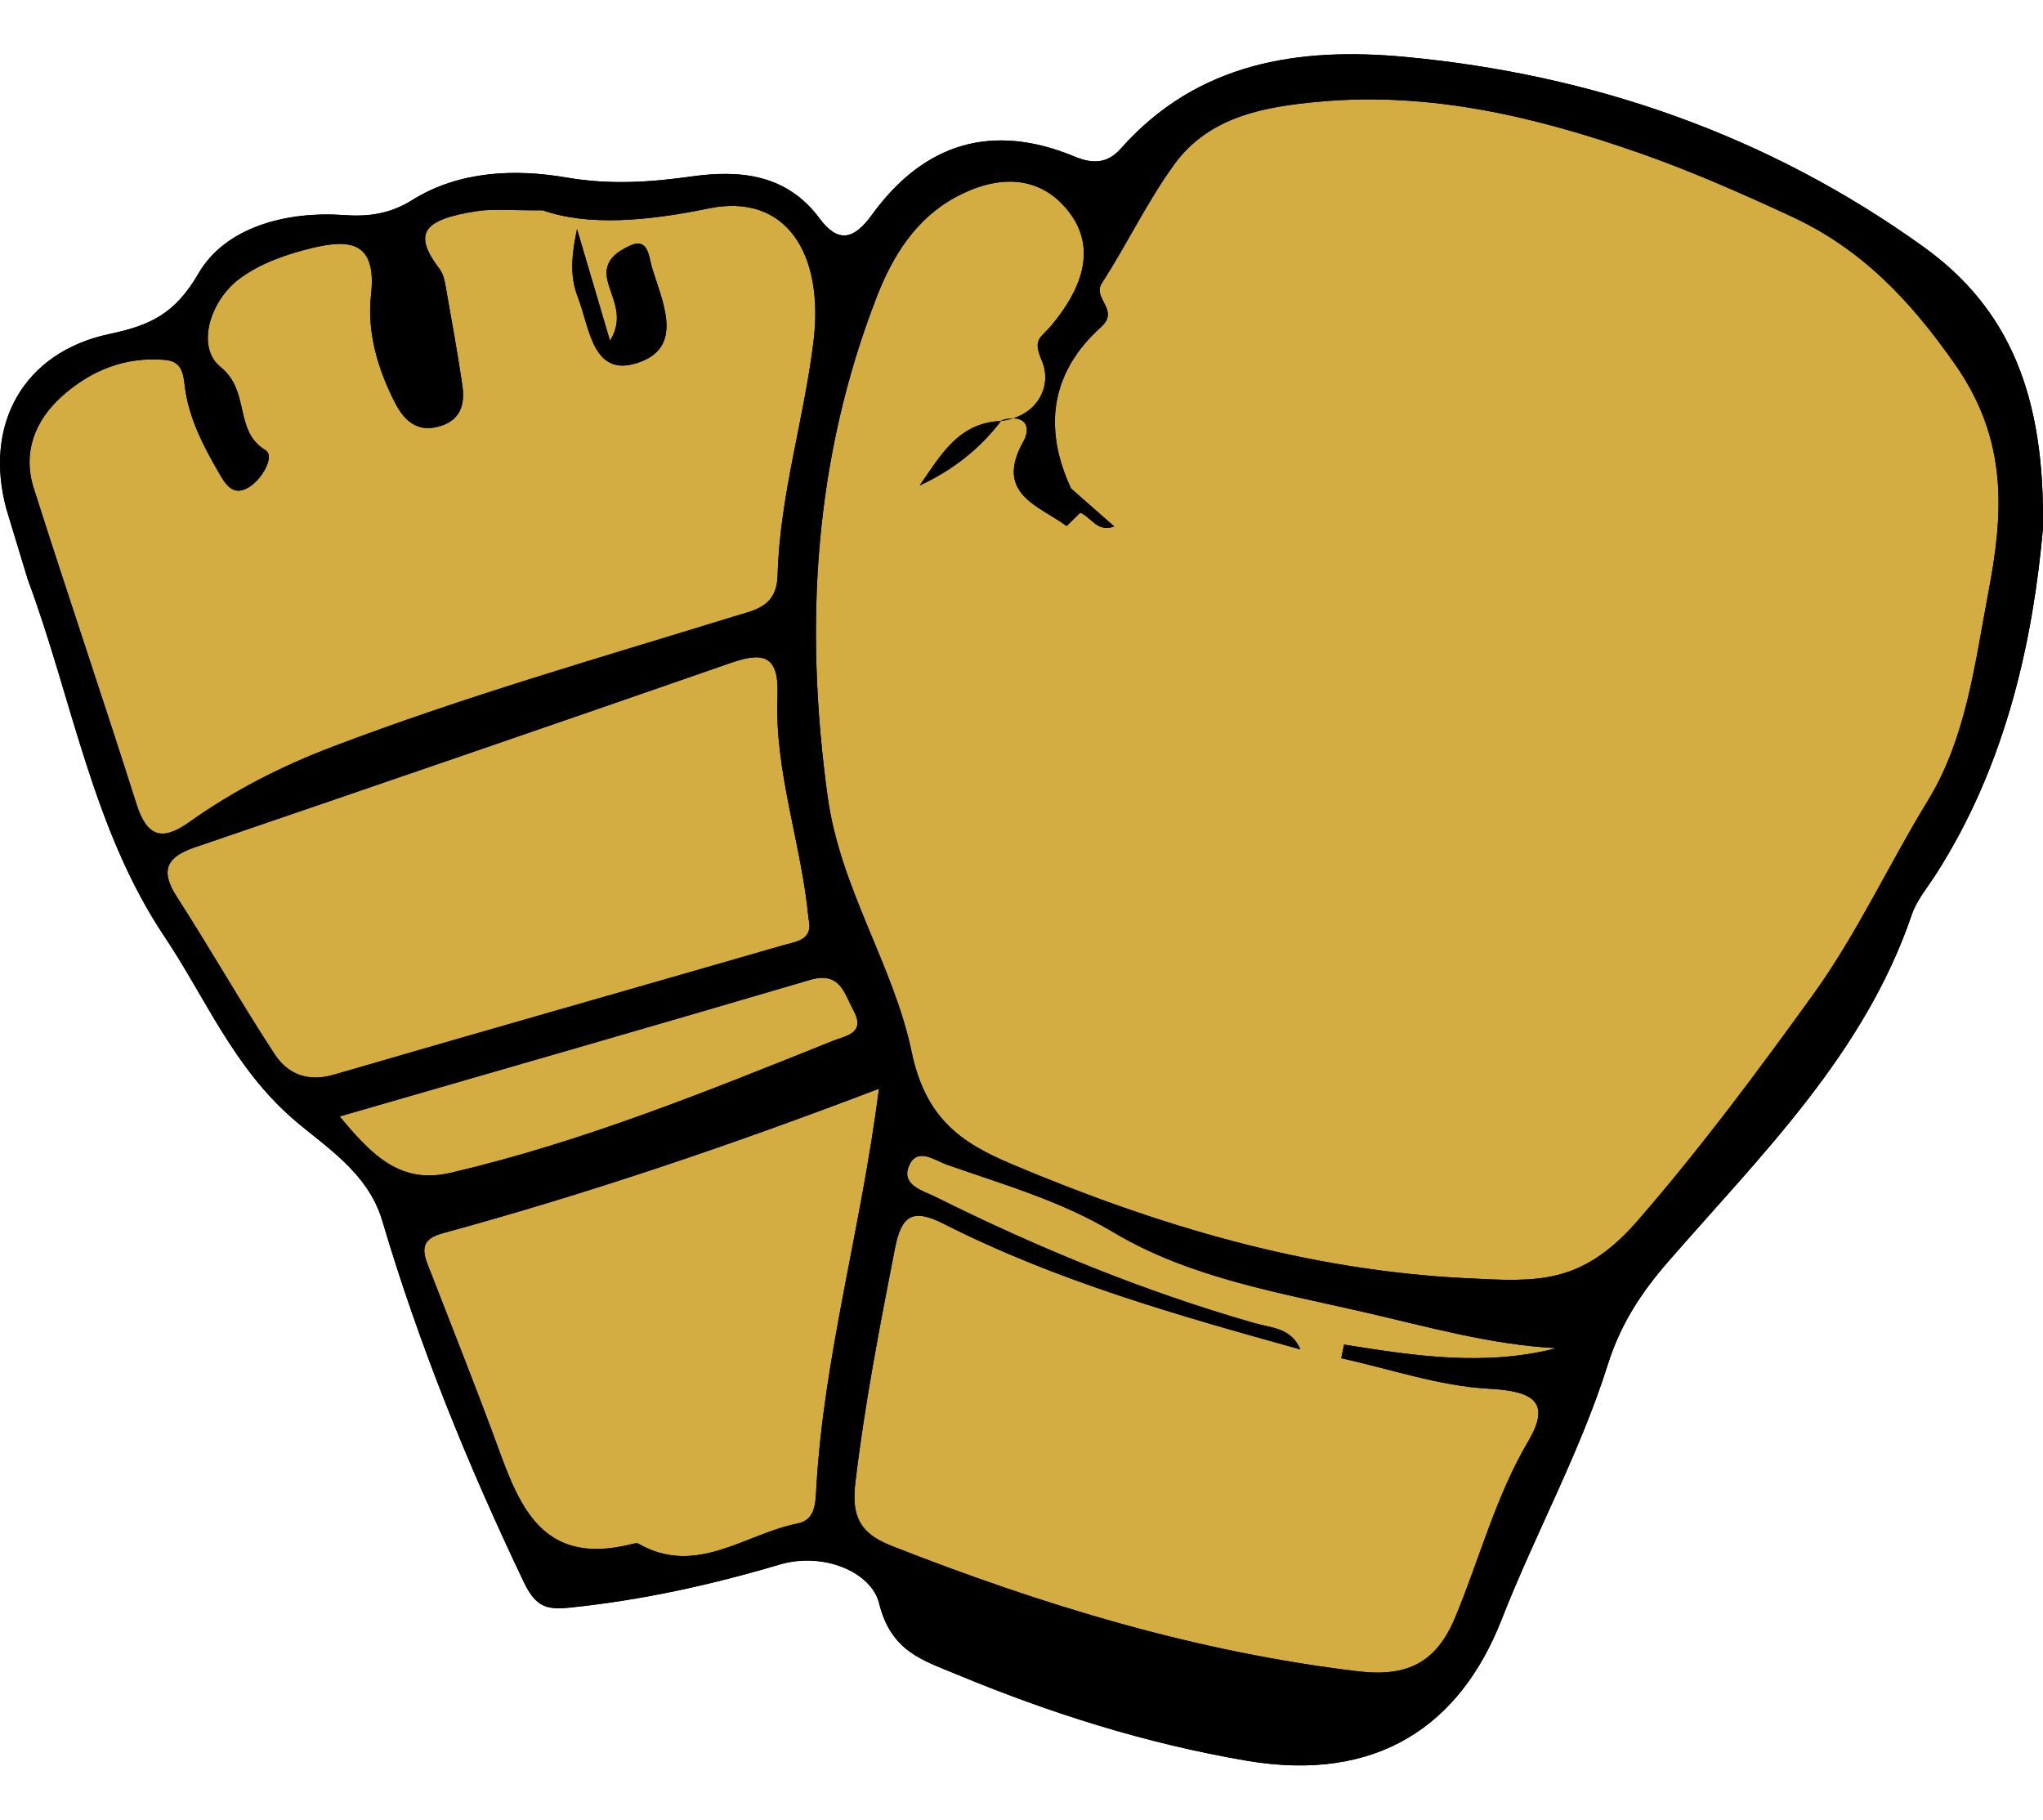 <svg version="1.2" baseProfile="tiny" id="Layer_1" xmlns="http://www.w3.org/2000/svg" xmlns:xlink="http://www.w3.org/1999/xlink" x="0px" y="0px" viewBox="0 0 288 256.5" xml:space="preserve">
  <path d="M269.519,128.899c-6.665,19.609-21.12,33.767-34.234,48.812c-3.88,4.444-6.817,8.879-8.65,14.7
					c-3.893,12.338-10.204,23.773-14.939,35.859c-5.843,14.955-17.543,23.06-35.952,19.928c-14.284-2.437-27.801-6.73-41.044-12.238
					c-4.654-1.937-9.102-3.178-10.771-9.962c-1.077-4.351-7.796-7.297-14.046-5.444c-9.669,2.868-19.489,5.028-29.551,6.062
					c-3.204,0.332-4.789-0.048-6.472-3.568c-7.903-16.531-14.781-33.435-19.97-50.971c-2.047-6.916-8.309-10.61-12.624-14.384
					c-8.418-7.348-12.296-17.033-18.058-25.632c-10.181-15.2-13.014-33.506-19.289-50.372l-3.001-9.882
					C-2.358,59.821,3.33,49.652,15.413,47.093c5.663-1.202,9.205-2.749,12.573-8.544c3.774-6.504,12.338-8.789,20.417-8.225
					c3.594,0.248,6.562-0.148,9.733-2.13c6.63-4.135,14.561-4.39,21.639-3.175c6.201,1.064,11.819,0.69,17.807-0.148
					c6.742-0.938,13.333-0.306,17.929,5.898c2.64,3.571,4.867,3.023,7.384-0.451c7.342-10.149,16.975-13.085,28.646-8.219
					c2.588,1.076,4.635,0.915,6.443-1.128c10.807-12.202,25.117-14.342,40.062-12.947c26.609,2.488,51.229,11.071,73.068,26.744
					C283.28,43.5,288.337,55.84,287.983,74.64c-1.321,14.639-4.818,32.72-15.203,48.812
					C271.626,125.224,270.189,126.939,269.519,128.899z"/>
  <path fill="#D4AD42" d="M252.489,30.488c-6.968-3.223-14.03-6.346-21.262-8.882c-14.603-5.121-29.568-8.708-45.218-7.274
					c-7.725,0.696-15.551,2.056-20.488,8.86c-3.813,5.263-6.636,11.226-10.181,16.701c-1.428,2.208,2.594,3.768-0.148,6.23
					c-0.886,0.793-1.673,1.608-2.369,2.443c-0.042,0.052-0.077,0.103-0.119,0.151c-0.3,0.371-0.596,0.741-0.861,1.122
					c-0.081,0.116-0.148,0.229-0.222,0.345c-0.21,0.316-0.432,0.635-0.625,0.96c-0.09,0.155-0.161,0.313-0.248,0.471
					c-0.158,0.287-0.322,0.574-0.458,0.867c-0.135,0.274-0.242,0.551-0.354,0.832c-0.074,0.177-0.161,0.351-0.222,0.529
					c-0.142,0.377-0.258,0.757-0.371,1.144c-0.023,0.081-0.055,0.164-0.077,0.245c-0.1,0.384-0.184,0.767-0.255,1.157
					c-0.016,0.087-0.045,0.174-0.058,0.264c-0.071,0.374-0.11,0.754-0.148,1.135c-0.01,0.103-0.035,0.206-0.042,0.316
					c-0.032,0.371-0.039,0.745-0.042,1.115c-0.006,0.119-0.016,0.235-0.016,0.351c0,0.313,0.026,0.625,0.042,0.948
					c0.016,0.177,0.006,0.361,0.026,0.545c0.019,0.232,0.064,0.461,0.087,0.69c0.039,0.277,0.068,0.548,0.106,0.832
					c0.026,0.122,0.058,0.248,0.077,0.38c0.077,0.38,0.148,0.77,0.245,1.157c0.003,0.006,0.003,0.019,0.007,0.026
					c0.383,1.537,0.944,3.11,1.689,4.709c1.979,1.744,3.967,3.49,6.088,5.353c-2.404,0.906-3.249-1.344-4.793-1.934
					c-0.641,0.629-1.276,1.251-1.914,1.876c-4.013-2.92-10.185-4.554-6.12-11.886c0.132-0.235,0.242-0.467,0.319-0.686
					c0.029-0.068,0.032-0.122,0.052-0.184c0.045-0.155,0.087-0.303,0.113-0.442c0.006-0.071-0.003-0.132,0.01-0.2
					c0.01-0.122,0.019-0.248,0.007-0.361c-0.01-0.071-0.035-0.132-0.052-0.197c-0.023-0.093-0.035-0.197-0.071-0.284
					c-0.029-0.068-0.081-0.119-0.119-0.177c-0.045-0.074-0.081-0.148-0.139-0.213c-0.052-0.058-0.119-0.093-0.187-0.142
					c-0.068-0.055-0.126-0.11-0.197-0.155c-0.074-0.039-0.174-0.064-0.255-0.097c-0.084-0.032-0.155-0.068-0.248-0.09
					c-0.097-0.026-0.216-0.029-0.332-0.045c-0.09-0.01-0.18-0.029-0.277-0.035l-0.003,0.003c-0.48,0.161-0.996,0.29-1.557,0.367
					c-0.068,0-0.132,0.006-0.197,0.013c-3.03,3.996-6.894,6.971-11.458,9.089c2.907-4.174,5.424-8.841,11.458-9.089
					c0.032-0.042,0.064-0.081,0.1-0.126c0.313-0.097,0.609-0.161,0.88-0.203c0.087-0.016,0.161-0.01,0.245-0.019
					c0.18-0.016,0.358-0.039,0.516-0.032c0.003,0.003,0.01-0.003,0.01-0.003c0.003,0.003,0.003,0.003,0.003,0.003
					c3.152-1.035,4.673-3.668,4.47-6.233c0.003-0.016,0-0.026,0-0.039c-0.013-0.155-0.039-0.316-0.068-0.477
					c-0.006-0.039-0.006-0.077-0.013-0.116c-0.077-0.393-0.193-0.783-0.354-1.154c-1.379-3.275-0.261-3.149,1.428-5.195
					c3.71-4.493,6.623-10.446,2.304-15.95c-4.187-5.347-10.252-5.067-15.905-2.011c-5.64,3.049-8.905,8.318-11.142,14.088
					c-8.85,22.809-10.223,46.272-6.913,70.419c1.779,12.943,9.282,23.776,11.822,35.907c1.976,9.459,6.913,12.863,14.188,15.928
					c20.543,8.663,41.518,14.958,64.108,16.06c9.756,0.474,16.108,1.054,24.111-8.164c8.895-10.243,16.937-21.062,24.772-31.93
					c6.111-8.486,10.591-18.239,16.112-27.26c5.421-8.873,6.623-19.37,8.522-29.352c2.072-10.919,2.878-21.252-4.651-32.046
					C269.222,42.22,262.351,35.049,252.489,30.488z"/>
  <path fill="#D4AD42" d="M46.905,105.248c18.58-7.068,37.651-12.518,56.611-18.368c3.007-0.925,5.988-1.344,6.107-5.84
					c0.309-11.161,3.723-21.942,5.054-32.884c1.531-12.45-3.903-21.02-14.777-18.777c-8.705,1.798-17.024,2.504-23.383,0.264
					c-4.57,0.029-7.004-0.242-9.33,0.119c-7.787,1.215-8.963,3.242-5.163,8.241c0.448,0.59,0.635,1.441,0.77,2.208
					c0.828,4.677,1.682,9.353,2.375,14.052c0.364,2.511-0.077,4.802-2.965,5.753c-3.159,1.038-5.079-0.516-6.436-3.094
					c-2.517-4.799-4.054-10.201-3.465-15.319c0.873-7.687-3.136-7.883-8.273-6.655c-3.549,0.848-7.277,2.143-10.168,4.267
					c-4.319,3.165-6.246,9.737-2.775,12.512c4.245,3.407,1.84,9.024,6.336,11.728c1.338,0.802-0.383,4.006-2.308,5.208
					c-2.317,1.45-3.394-0.516-4.293-2.076c-2.121-3.671-4.083-7.413-4.715-11.725c-0.248-1.727-0.19-3.893-2.801-4.125
					c-5.65-0.509-10.523,1.486-14.594,5.137c-3.784,3.403-5.556,7.9-3.955,12.94c4.728,14.88,9.769,29.661,14.487,44.541
					c1.457,4.599,3.61,5.257,7.413,2.549C32.911,111.453,39.614,108.02,46.905,105.248z M81.342,32.303
					c1.86,6.298,3.181,10.778,4.651,15.741c2.072-3.365,0.268-5.93-0.358-8.509c-0.674-2.801,1.37-4.038,3.059-4.86
					c2.717-1.318,2.762,1.521,3.2,2.988c1.402,4.673,4.48,10.923-1.428,13.272c-6.923,2.756-7.29-4.612-9.008-9.04
					C80.475,39.358,80.395,36.764,81.342,32.303z"/>
  <path fill="#D4AD42" d="M219.411,190.041c-9.318-0.496-18.145-3.026-27.073-5.073c-12.138-2.794-24.63-4.847-35.408-11.28
					c-7.432-4.435-15.448-6.707-23.389-9.495c-1.808-0.638-4.316-2.601-5.44,0.239c-1.044,2.659,2.024,3.41,3.752,4.27
					c14.49,7.219,29.419,13.346,44.999,17.81c2.395,0.69,5.157,0.641,6.462,3.703c-17.169-4.773-34.312-9.611-50.259-17.694
					c-4.386-2.227-5.979-1.238-6.897,3.455c-2.134,10.932-4.251,21.845-5.569,32.919c-0.548,4.564,0.367,7.152,5.063,9.002
					c21.304,8.373,42.994,14.98,65.839,17.701c6.975,0.832,11.013-1.315,13.63-7.571c3.461-8.283,5.685-17.021,10.326-24.888
					c3.294-5.592,0.583-7.049-5.505-7.381c-7.013-0.374-13.917-2.778-20.866-4.303c0.129-0.641,0.268-1.286,0.396-1.924
					C199.403,191.131,209.327,192.636,219.411,190.041z"/>
  <path fill="#D4AD42" d="M113.975,129.482c-0.977-10.549-4.818-20.688-4.374-31.376c0.219-5.44-1.686-6.362-6.475-4.699
					c-25.207,8.763-50.459,17.423-75.717,26.054c-3.913,1.334-4.883,3.229-2.498,6.933c4.725,7.335,9.044,14.938,13.823,22.235
					c1.831,2.791,4.667,3.926,8.325,2.862c21.043-6.137,42.137-12.118,63.199-18.206
					C112.164,132.727,114.726,132.579,113.975,129.482z"/>
  <path fill="#D4AD42" d="M62.298,173.872c-3.7,1.015-2.401,3.333-1.541,5.576c2.862,7.393,5.808,14.771,8.576,22.209
					c3.468,9.305,6.127,19.502,19.873,15.97c0.248-0.064,0.583-0.139,0.78-0.032c8.183,4.693,15.038-1.379,22.435-2.833
					c2.598-0.512,2.536-2.988,2.662-5.163c1.07-18.484,6.288-36.3,8.825-56.131C103.21,161.363,82.951,168.238,62.298,173.872z"/>
  <path fill="#D4AD42" d="M63.581,165.312c18.6-4.351,36.213-11.522,53.859-18.6c1.721-0.69,4.641-1.018,2.897-4.235
					c-1.325-2.443-1.885-5.605-6.162-4.345c-21.752,6.411-43.552,12.663-66.293,19.244C52.68,163.178,56.629,166.936,63.581,165.312
					z"/>
  <path d="M188.342,241.225c-15.183-3.4-30.373-6.804-45.56-10.21C157.324,237.825,172.104,243.462,188.342,241.225z"/>
  <path d="M271.111,34.756C249.272,19.082,224.652,10.5,198.043,8.011c-14.945-1.396-29.255,0.745-40.062,12.947
						c-1.811,2.04-3.855,2.205-6.443,1.128c-11.67-4.867-21.301-1.931-28.646,8.219c-2.517,3.474-4.744,4.022-7.384,0.451
						c-4.599-6.204-11.19-6.836-17.929-5.898c-5.988,0.838-11.606,1.215-17.807,0.148c-7.081-1.215-15.009-0.96-21.639,3.175
						c-3.171,1.982-6.14,2.379-9.733,2.13c-8.083-0.564-16.647,1.724-20.417,8.225c-3.368,5.798-6.91,7.342-12.573,8.544
						C3.327,49.639-2.361,59.811,0.913,71.794l3.001,9.882c6.275,16.866,9.108,35.172,19.289,50.372
						c5.759,8.596,9.64,18.281,18.058,25.632c4.316,3.777,10.578,7.471,12.624,14.384c5.189,17.536,12.07,34.441,19.97,50.971
						c1.682,3.52,3.268,3.9,6.472,3.568c10.065-1.031,19.883-3.194,29.551-6.062c6.249-1.853,12.969,1.096,14.046,5.444
						c1.67,6.784,6.114,8.028,10.771,9.962c13.243,5.508,26.764,9.801,41.044,12.238c18.41,3.133,30.112-4.97,35.952-19.928
						c4.735-12.086,11.045-23.518,14.938-35.859c1.831-5.821,4.767-10.256,8.65-14.7c13.114-15.045,27.569-29.2,34.234-48.812
						c0.67-1.956,2.108-3.674,3.262-5.456c10.384-16.092,13.881-34.176,15.203-48.812C288.334,55.824,283.281,43.487,271.111,34.756
						z M19.242,113.357c-4.718-14.88-9.759-29.661-14.487-44.541c-1.602-5.041,0.171-9.537,3.955-12.94
						c4.071-3.652,8.941-5.647,14.594-5.137c2.611,0.232,2.553,2.398,2.801,4.125c0.632,4.309,2.594,8.051,4.715,11.725
						c0.899,1.56,1.976,3.523,4.293,2.076c1.924-1.205,3.642-4.409,2.308-5.208c-4.496-2.704-2.092-8.322-6.336-11.728
						c-3.468-2.775-1.544-9.347,2.775-12.512c2.891-2.124,6.623-3.42,10.168-4.267c5.137-1.228,9.147-1.031,8.273,6.655
						c-0.59,5.118,0.948,10.52,3.465,15.319c1.357,2.578,3.278,4.132,6.436,3.094c2.888-0.951,3.333-3.242,2.965-5.753
						c-0.693-4.699-1.547-9.376-2.375-14.052c-0.139-0.764-0.322-1.615-0.77-2.208c-3.8-4.996-2.623-7.026,5.163-8.241
						c2.327-0.361,4.76-0.09,9.33-0.119c6.359,2.24,14.677,1.534,23.383-0.264c10.874-2.243,16.308,6.327,14.777,18.777
						c-1.331,10.945-4.744,21.723-5.054,32.884c-0.119,4.496-3.101,4.915-6.107,5.84c-18.957,5.846-38.028,11.3-56.611,18.368
						c-7.29,2.772-13.991,6.204-20.25,10.658C22.849,118.614,20.696,117.96,19.242,113.357z M38.738,148.629
						c-4.78-7.3-9.098-14.903-13.823-22.235c-2.385-3.7-1.418-5.598,2.498-6.933c25.255-8.631,50.507-17.291,75.717-26.054
						c4.786-1.663,6.694-0.741,6.475,4.699c-0.445,10.687,3.397,20.827,4.374,31.376c0.748,3.097-1.814,3.245-3.71,3.8
						c-21.062,6.091-42.156,12.07-63.199,18.206C43.408,152.555,40.568,151.421,38.738,148.629z M47.881,157.373
						c22.741-6.581,44.541-12.834,66.293-19.244c4.277-1.26,4.838,1.902,6.162,4.345c1.744,3.216-1.176,3.545-2.897,4.235
						c-17.649,7.078-35.259,14.249-53.859,18.6C56.629,166.936,52.68,163.178,47.881,157.373z M112.421,214.758
						c-7.397,1.457-14.255,7.529-22.435,2.833c-0.197-0.106-0.532-0.032-0.78,0.032c-13.746,3.536-16.405-6.662-19.873-15.97
						c-2.769-7.439-5.714-14.813-8.576-22.209c-0.861-2.243-2.159-4.561,1.541-5.576c20.656-5.631,40.916-12.508,61.614-20.408
						c-2.536,19.831-7.754,37.647-8.825,56.131C114.958,211.771,115.019,214.246,112.421,214.758z M142.785,231.015
						c15.187,3.407,30.376,6.81,45.56,10.21C172.104,243.462,157.324,237.825,142.785,231.015z M209.945,195.762
						c6.088,0.332,8.799,1.789,5.505,7.381c-4.641,7.867-6.865,16.605-10.326,24.888c-2.617,6.253-6.652,8.399-13.63,7.571
						c-22.844-2.72-44.532-9.327-65.839-17.701c-4.696-1.85-5.611-4.438-5.063-9.002c1.315-11.074,3.432-21.987,5.569-32.919
						c0.915-4.693,2.508-5.682,6.897-3.455c15.944,8.08,33.09,12.918,50.259,17.694c-1.305-3.065-4.067-3.013-6.462-3.703
						c-15.58-4.464-30.509-10.594-44.999-17.81c-1.728-0.861-4.796-1.615-3.752-4.27c1.125-2.839,3.632-0.877,5.44-0.239
						c7.941,2.788,15.957,5.063,23.389,9.495c10.781,6.433,23.273,8.486,35.408,11.28c8.931,2.05,17.759,4.577,27.073,5.073
						c-10.085,2.591-20.008,1.086-29.935-0.506c-0.129,0.638-0.268,1.283-0.396,1.924
						C196.025,192.987,202.932,195.391,209.945,195.762z M280.303,83.477c-1.898,9.985-3.101,20.479-8.522,29.352
						c-5.521,9.024-10.001,18.774-16.112,27.26c-7.838,10.868-15.88,21.687-24.772,31.93c-8.003,9.218-14.355,8.641-24.111,8.164
						c-22.59-1.102-43.565-7.397-64.108-16.06c-7.277-3.065-12.212-6.472-14.188-15.928c-2.54-12.131-10.043-22.964-11.822-35.907
						c-3.31-24.146-1.94-47.61,6.913-70.419c2.237-5.769,5.502-11.035,11.142-14.088c5.653-3.055,11.719-3.336,15.905,2.011
						c4.319,5.505,1.408,11.461-2.304,15.95c-1.689,2.047-2.807,1.921-1.428,5.195c0.164,0.371,0.277,0.761,0.354,1.154
						c0.007,0.039,0.007,0.077,0.013,0.116c0.029,0.158,0.055,0.319,0.068,0.477c0,0.013,0.003,0.023,0,0.039
						c0.206,2.565-1.315,5.199-4.467,6.233c0.097,0.006,0.187,0.026,0.277,0.035c0.113,0.013,0.232,0.016,0.332,0.045
						c0.093,0.023,0.164,0.061,0.248,0.09c0.081,0.032,0.18,0.058,0.255,0.097c0.071,0.045,0.132,0.1,0.197,0.155
						c0.068,0.048,0.135,0.087,0.187,0.142c0.058,0.064,0.093,0.142,0.139,0.213c0.039,0.058,0.09,0.11,0.119,0.177
						c0.039,0.087,0.052,0.193,0.071,0.284c0.016,0.064,0.042,0.122,0.052,0.197c0.013,0.113,0.003,0.235-0.006,0.361
						c-0.013,0.064-0.003,0.129-0.01,0.2c-0.026,0.139-0.068,0.287-0.113,0.442c-0.019,0.061-0.023,0.116-0.052,0.184
						c-0.074,0.219-0.187,0.451-0.319,0.686c-4.064,7.332,2.108,8.966,6.12,11.886c0.638-0.625,1.273-1.247,1.914-1.876
						c1.544,0.59,2.388,2.836,4.793,1.934c-2.118-1.863-4.106-3.613-6.088-5.353c-0.744-1.599-1.305-3.171-1.689-4.709
						c-0.003-0.006-0.003-0.019-0.006-0.026c-0.097-0.39-0.168-0.78-0.245-1.157c-0.023-0.132-0.055-0.258-0.077-0.38
						c-0.042-0.28-0.068-0.554-0.106-0.832c-0.026-0.229-0.068-0.458-0.087-0.69c-0.019-0.184-0.01-0.367-0.026-0.545
						c-0.016-0.322-0.042-0.638-0.042-0.948c0-0.119,0.01-0.235,0.016-0.351c0.003-0.371,0.01-0.745,0.042-1.115
						c0.007-0.106,0.032-0.209,0.042-0.316c0.039-0.38,0.077-0.757,0.148-1.135c0.016-0.09,0.045-0.177,0.058-0.264
						c0.074-0.39,0.155-0.774,0.255-1.157c0.026-0.081,0.058-0.164,0.077-0.245c0.113-0.387,0.229-0.767,0.371-1.144
						c0.064-0.177,0.148-0.355,0.222-0.529c0.113-0.277,0.219-0.558,0.354-0.832c0.135-0.293,0.3-0.577,0.458-0.867
						c0.087-0.158,0.158-0.313,0.248-0.471c0.197-0.326,0.416-0.648,0.625-0.96c0.074-0.116,0.142-0.229,0.222-0.345
						c0.264-0.377,0.561-0.748,0.861-1.122c0.042-0.048,0.077-0.103,0.119-0.151c0.699-0.835,1.486-1.65,2.369-2.443
						c2.74-2.466-1.28-4.025,0.148-6.23c3.545-5.476,6.372-11.438,10.181-16.701c4.934-6.807,12.763-8.164,20.488-8.86
						c15.651-1.434,30.615,2.153,45.218,7.274c7.232,2.536,14.291,5.656,21.262,8.882c9.866,4.56,16.734,11.735,23.164,20.943
						C283.178,62.225,282.372,72.558,280.303,83.477z"/>
  <path d="M129.645,68.436c4.564-2.121,8.428-5.092,11.458-9.089C135.066,59.592,132.552,64.259,129.645,68.436z"/>
  <path d="M90.47,50.935c5.904-2.35,2.83-8.599,1.428-13.272c-0.435-1.466-0.483-4.303-3.2-2.988
						c-1.689,0.822-3.732,2.06-3.059,4.86c0.622,2.578,2.427,5.144,0.358,8.509c-1.47-4.96-2.791-9.443-4.651-15.741
						c-0.948,4.461-0.87,7.052,0.119,9.592C83.179,46.323,83.544,53.687,90.47,50.935z"/>
</svg>
